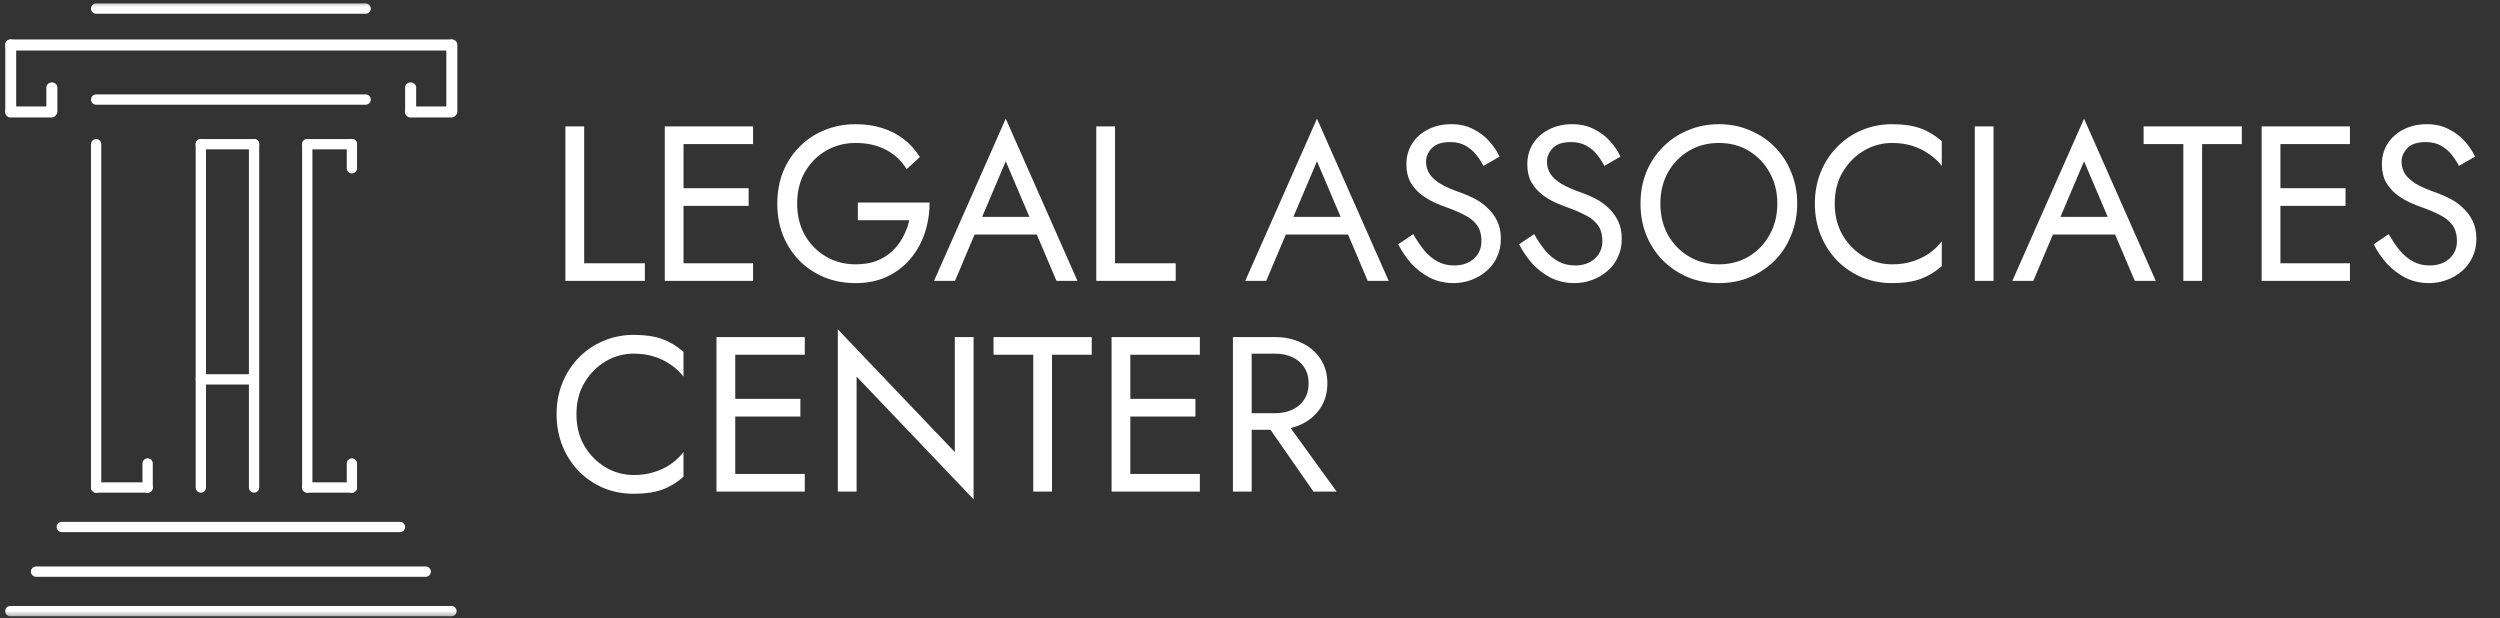 <svg width="178" height="44" viewBox="0 0 178 44" fill="none" xmlns="http://www.w3.org/2000/svg">
<rect x="0" y="0" width="178" height="44" fill="#333333" stroke="none"/>
<g clip-path="url(#clip0_2002_406)">
<mask id="mask0_2002_406" style="mask-type:alpha" maskUnits="userSpaceOnUse" x="0" y="0" width="33" height="44">
<rect width="33" height="44" fill="#D9D9D9"/>
</mask>
<g mask="url(#mask0_2002_406)">
<path d="M32.145 43.145H0.733C0.531 43.145 0.367 43.309 0.367 43.511C0.367 43.714 0.531 43.878 0.733 43.878H32.145C32.347 43.878 32.511 43.714 32.511 43.511C32.511 43.309 32.347 43.145 32.145 43.145Z" fill="white"/>
<path d="M30.311 40.333H2.567C2.364 40.333 2.2 40.497 2.2 40.7C2.2 40.902 2.364 41.067 2.567 41.067H30.311C30.514 41.067 30.678 40.902 30.678 40.7C30.678 40.497 30.514 40.333 30.311 40.333Z" fill="white"/>
<path d="M28.478 37.156H4.4C4.197 37.156 4.033 37.32 4.033 37.522C4.033 37.725 4.197 37.889 4.4 37.889H28.478C28.68 37.889 28.844 37.725 28.844 37.522C28.844 37.32 28.68 37.156 28.478 37.156Z" fill="white"/>
<path d="M26.033 0.244H6.844C6.642 0.244 6.478 0.409 6.478 0.611C6.478 0.814 6.642 0.978 6.844 0.978H26.033C26.236 0.978 26.4 0.814 26.4 0.611C26.4 0.409 26.236 0.244 26.033 0.244Z" fill="white"/>
<path d="M26.033 6.722H6.844C6.642 6.722 6.478 6.886 6.478 7.089C6.478 7.291 6.642 7.455 6.844 7.455H26.033C26.236 7.455 26.4 7.291 26.4 7.089C26.4 6.886 26.236 6.722 26.033 6.722Z" fill="white"/>
<path d="M32.145 2.811H0.733C0.531 2.811 0.367 2.987 0.367 3.204C0.367 3.421 0.531 3.597 0.733 3.597H32.145C32.347 3.597 32.511 3.421 32.511 3.204C32.511 2.987 32.347 2.811 32.145 2.811Z" fill="white"/>
<path d="M0.367 3.178L0.367 7.944C0.367 8.147 0.543 8.311 0.76 8.311C0.977 8.311 1.152 8.147 1.152 7.944L1.152 3.178C1.152 2.975 0.977 2.811 0.76 2.811C0.543 2.811 0.367 2.975 0.367 3.178Z" fill="white"/>
<path d="M6.478 10.267L6.478 34.711C6.478 34.914 6.642 35.078 6.844 35.078C7.047 35.078 7.211 34.914 7.211 34.711L7.211 10.267C7.211 10.064 7.047 9.9 6.844 9.9C6.642 9.9 6.478 10.064 6.478 10.267Z" fill="white"/>
<path d="M13.933 10.267L13.933 34.711C13.933 34.914 14.098 35.078 14.3 35.078C14.502 35.078 14.667 34.914 14.667 34.711L14.667 10.267C14.667 10.064 14.502 9.9 14.3 9.9C14.098 9.9 13.933 10.064 13.933 10.267Z" fill="white"/>
<path d="M17.722 10.267V34.711C17.722 34.914 17.886 35.078 18.089 35.078C18.291 35.078 18.456 34.914 18.456 34.711V10.267C18.456 10.064 18.291 9.9 18.089 9.9C17.886 9.9 17.722 10.064 17.722 10.267Z" fill="white"/>
<path d="M21.511 10.267V34.711C21.511 34.914 21.675 35.078 21.878 35.078C22.08 35.078 22.244 34.914 22.244 34.711V10.267C22.244 10.064 22.08 9.9 21.878 9.9C21.675 9.9 21.511 10.064 21.511 10.267Z" fill="white"/>
<path d="M24.689 33V34.711C24.689 34.914 24.853 35.078 25.056 35.078C25.258 35.078 25.422 34.914 25.422 34.711V33C25.422 32.798 25.258 32.633 25.056 32.633C24.853 32.633 24.689 32.798 24.689 33Z" fill="white"/>
<path d="M24.689 10.267V11.978C24.689 12.18 24.853 12.345 25.056 12.345C25.258 12.345 25.422 12.18 25.422 11.978V10.267C25.422 10.064 25.258 9.9 25.056 9.9C24.853 9.9 24.689 10.064 24.689 10.267Z" fill="white"/>
<path d="M10.145 33V34.711C10.145 34.914 10.309 35.078 10.511 35.078C10.714 35.078 10.878 34.914 10.878 34.711V33C10.878 32.798 10.714 32.633 10.511 32.633C10.309 32.633 10.145 32.798 10.145 33Z" fill="white"/>
<path d="M31.778 3.178V7.944C31.778 8.147 31.954 8.311 32.171 8.311C32.388 8.311 32.563 8.147 32.563 7.944V3.178C32.563 2.975 32.388 2.811 32.171 2.811C31.954 2.811 31.778 2.975 31.778 3.178Z" fill="white"/>
<path d="M3.3 6.233V7.944C3.3 8.147 3.476 8.311 3.693 8.311C3.91 8.311 4.086 8.147 4.086 7.944V6.233C4.086 6.031 3.91 5.867 3.693 5.867C3.476 5.867 3.3 6.031 3.3 6.233Z" fill="white"/>
<path d="M28.845 6.233V7.944C28.845 8.147 29.02 8.311 29.237 8.311C29.454 8.311 29.63 8.147 29.63 7.944V6.233C29.63 6.031 29.454 5.867 29.237 5.867C29.02 5.867 28.845 6.031 28.845 6.233Z" fill="white"/>
<path d="M3.667 7.578H0.733C0.531 7.578 0.367 7.754 0.367 7.971C0.367 8.188 0.531 8.364 0.733 8.364H3.667C3.869 8.364 4.033 8.188 4.033 7.971C4.033 7.754 3.869 7.578 3.667 7.578Z" fill="white"/>
<path d="M10.511 34.344H6.844C6.642 34.344 6.478 34.509 6.478 34.711C6.478 34.914 6.642 35.078 6.844 35.078H10.511C10.714 35.078 10.878 34.914 10.878 34.711C10.878 34.509 10.714 34.344 10.511 34.344Z" fill="white"/>
<path d="M17.967 26.645H14.3C14.098 26.645 13.933 26.809 13.933 27.011C13.933 27.214 14.098 27.378 14.3 27.378H17.967C18.169 27.378 18.333 27.214 18.333 27.011C18.333 26.809 18.169 26.645 17.967 26.645Z" fill="white"/>
<path d="M18.089 9.9H14.3C14.098 9.9 13.933 10.064 13.933 10.267C13.933 10.469 14.098 10.633 14.3 10.633H18.089C18.291 10.633 18.456 10.469 18.456 10.267C18.456 10.064 18.291 9.9 18.089 9.9Z" fill="white"/>
<path d="M25.055 9.9H21.878C21.675 9.9 21.511 10.064 21.511 10.267C21.511 10.469 21.675 10.633 21.878 10.633H25.055C25.258 10.633 25.422 10.469 25.422 10.267C25.422 10.064 25.258 9.9 25.055 9.9Z" fill="white"/>
<path d="M25.055 34.344H21.878C21.675 34.344 21.511 34.509 21.511 34.711C21.511 34.914 21.675 35.078 21.878 35.078H25.055C25.258 35.078 25.422 34.914 25.422 34.711C25.422 34.509 25.258 34.344 25.055 34.344Z" fill="white"/>
<path d="M32.145 7.578H29.211C29.009 7.578 28.845 7.754 28.845 7.971C28.845 8.188 29.009 8.364 29.211 8.364H32.145C32.347 8.364 32.511 8.188 32.511 7.971C32.511 7.754 32.347 7.578 32.145 7.578Z" fill="white"/>
</g>
</g>
<path d="M40.257 9H41.593V18.743H45.914V20H40.257V9ZM48.07 20V18.743H53.617V20H48.07ZM48.07 10.257V9H53.617V10.257H48.07ZM48.07 14.657V13.4H53.303V14.657H48.07ZM47.332 9H48.667V20H47.332V9ZM61.079 15.679V14.421H66.186C66.186 15.186 66.07 15.914 65.84 16.606C65.609 17.287 65.269 17.894 64.819 18.429C64.368 18.963 63.813 19.387 63.153 19.701C62.503 20.005 61.76 20.157 60.921 20.157C60.125 20.157 59.387 20.021 58.706 19.749C58.025 19.466 57.433 19.073 56.93 18.57C56.427 18.057 56.034 17.454 55.751 16.763C55.479 16.071 55.343 15.317 55.343 14.5C55.343 13.683 55.479 12.929 55.751 12.237C56.034 11.546 56.427 10.949 56.93 10.446C57.433 9.932 58.025 9.54 58.706 9.267C59.387 8.984 60.125 8.843 60.921 8.843C61.602 8.843 62.226 8.932 62.791 9.11C63.368 9.288 63.881 9.55 64.331 9.896C64.792 10.241 65.18 10.671 65.494 11.184L64.551 12.049C64.206 11.462 63.724 11.006 63.106 10.681C62.488 10.346 61.76 10.179 60.921 10.179C60.146 10.179 59.444 10.362 58.816 10.729C58.187 11.095 57.684 11.603 57.307 12.253C56.941 12.892 56.757 13.641 56.757 14.5C56.757 15.349 56.941 16.098 57.307 16.747C57.684 17.397 58.187 17.905 58.816 18.271C59.444 18.638 60.146 18.821 60.921 18.821C61.466 18.821 61.953 18.743 62.383 18.586C62.823 18.418 63.2 18.188 63.514 17.894C63.829 17.601 64.085 17.266 64.284 16.889C64.494 16.511 64.646 16.108 64.74 15.679H61.079ZM68.733 16.7L69.205 15.443H74.076L74.548 16.7H68.733ZM71.609 11.483L69.755 15.851L69.629 16.134L67.995 20H66.502L71.609 8.45L76.716 20H75.223L73.62 16.229L73.495 15.914L71.609 11.483ZM78.054 9H79.39V18.743H83.711V20H78.054V9ZM90.893 16.7L91.364 15.443H96.236L96.707 16.7H90.893ZM93.769 11.483L91.914 15.851L91.789 16.134L90.154 20H88.661L93.769 8.45L98.876 20H97.383L95.78 16.229L95.654 15.914L93.769 11.483ZM100.622 16.669C100.874 17.109 101.136 17.496 101.408 17.831C101.691 18.167 102.005 18.429 102.351 18.617C102.697 18.806 103.09 18.9 103.53 18.9C104.116 18.9 104.588 18.738 104.944 18.413C105.3 18.088 105.478 17.674 105.478 17.171C105.478 16.679 105.363 16.286 105.132 15.993C104.902 15.7 104.598 15.464 104.221 15.286C103.854 15.097 103.462 14.93 103.042 14.783C102.77 14.689 102.466 14.568 102.131 14.421C101.796 14.264 101.476 14.07 101.172 13.84C100.869 13.599 100.617 13.306 100.418 12.96C100.23 12.614 100.135 12.19 100.135 11.687C100.135 11.142 100.272 10.655 100.544 10.226C100.816 9.796 101.193 9.461 101.675 9.22C102.157 8.969 102.707 8.843 103.325 8.843C103.922 8.843 104.441 8.958 104.881 9.189C105.332 9.409 105.714 9.697 106.028 10.053C106.342 10.399 106.589 10.765 106.767 11.153L105.62 11.813C105.483 11.54 105.311 11.273 105.101 11.011C104.892 10.749 104.635 10.535 104.331 10.367C104.038 10.2 103.676 10.116 103.247 10.116C102.65 10.116 102.215 10.262 101.942 10.556C101.67 10.839 101.534 11.158 101.534 11.514C101.534 11.818 101.612 12.101 101.77 12.363C101.927 12.614 102.189 12.855 102.555 13.086C102.932 13.306 103.441 13.526 104.08 13.746C104.373 13.851 104.682 13.987 105.007 14.154C105.332 14.322 105.63 14.537 105.902 14.799C106.185 15.05 106.416 15.359 106.594 15.726C106.772 16.082 106.861 16.511 106.861 17.014C106.861 17.496 106.767 17.931 106.578 18.319C106.4 18.706 106.149 19.036 105.824 19.309C105.51 19.581 105.148 19.791 104.74 19.937C104.342 20.084 103.922 20.157 103.482 20.157C102.885 20.157 102.33 20.031 101.817 19.78C101.314 19.518 100.869 19.178 100.481 18.759C100.104 18.329 99.795 17.873 99.554 17.391L100.622 16.669ZM109.232 16.669C109.483 17.109 109.745 17.496 110.017 17.831C110.3 18.167 110.614 18.429 110.96 18.617C111.306 18.806 111.699 18.9 112.139 18.9C112.725 18.9 113.197 18.738 113.553 18.413C113.909 18.088 114.087 17.674 114.087 17.171C114.087 16.679 113.972 16.286 113.742 15.993C113.511 15.7 113.207 15.464 112.83 15.286C112.463 15.097 112.071 14.93 111.652 14.783C111.379 14.689 111.075 14.568 110.74 14.421C110.405 14.264 110.085 14.07 109.782 13.84C109.478 13.599 109.226 13.306 109.027 12.96C108.839 12.614 108.744 12.19 108.744 11.687C108.744 11.142 108.881 10.655 109.153 10.226C109.425 9.796 109.803 9.461 110.284 9.22C110.766 8.969 111.316 8.843 111.934 8.843C112.532 8.843 113.05 8.958 113.49 9.189C113.941 9.409 114.323 9.697 114.637 10.053C114.952 10.399 115.198 10.765 115.376 11.153L114.229 11.813C114.093 11.54 113.92 11.273 113.71 11.011C113.501 10.749 113.244 10.535 112.94 10.367C112.647 10.2 112.285 10.116 111.856 10.116C111.259 10.116 110.824 10.262 110.552 10.556C110.279 10.839 110.143 11.158 110.143 11.514C110.143 11.818 110.222 12.101 110.379 12.363C110.536 12.614 110.798 12.855 111.164 13.086C111.542 13.306 112.05 13.526 112.689 13.746C112.982 13.851 113.291 13.987 113.616 14.154C113.941 14.322 114.239 14.537 114.512 14.799C114.794 15.05 115.025 15.359 115.203 15.726C115.381 16.082 115.47 16.511 115.47 17.014C115.47 17.496 115.376 17.931 115.187 18.319C115.009 18.706 114.758 19.036 114.433 19.309C114.119 19.581 113.757 19.791 113.349 19.937C112.951 20.084 112.532 20.157 112.092 20.157C111.494 20.157 110.939 20.031 110.426 19.78C109.923 19.518 109.478 19.178 109.09 18.759C108.713 18.329 108.404 17.873 108.163 17.391L109.232 16.669ZM118.218 14.5C118.218 15.328 118.396 16.066 118.752 16.716C119.119 17.365 119.616 17.879 120.245 18.256C120.874 18.633 121.586 18.821 122.382 18.821C123.189 18.821 123.901 18.633 124.519 18.256C125.148 17.879 125.64 17.365 125.996 16.716C126.363 16.066 126.546 15.328 126.546 14.5C126.546 13.672 126.363 12.934 125.996 12.284C125.64 11.635 125.148 11.121 124.519 10.744C123.901 10.367 123.189 10.179 122.382 10.179C121.586 10.179 120.874 10.367 120.245 10.744C119.616 11.121 119.119 11.635 118.752 12.284C118.396 12.934 118.218 13.672 118.218 14.5ZM116.804 14.5C116.804 13.693 116.94 12.95 117.212 12.269C117.495 11.577 117.888 10.98 118.391 10.477C118.894 9.964 119.485 9.566 120.166 9.283C120.847 8.99 121.586 8.843 122.382 8.843C123.189 8.843 123.927 8.99 124.598 9.283C125.279 9.566 125.871 9.964 126.374 10.477C126.876 10.98 127.264 11.577 127.536 12.269C127.819 12.95 127.961 13.693 127.961 14.5C127.961 15.296 127.819 16.04 127.536 16.731C127.264 17.423 126.876 18.025 126.374 18.539C125.871 19.041 125.279 19.439 124.598 19.733C123.927 20.016 123.189 20.157 122.382 20.157C121.586 20.157 120.847 20.016 120.166 19.733C119.485 19.439 118.894 19.041 118.391 18.539C117.888 18.025 117.495 17.423 117.212 16.731C116.94 16.04 116.804 15.296 116.804 14.5ZM130.633 14.5C130.633 15.349 130.821 16.098 131.198 16.747C131.586 17.397 132.089 17.905 132.707 18.271C133.325 18.638 133.996 18.821 134.718 18.821C135.242 18.821 135.719 18.753 136.148 18.617C136.588 18.481 136.987 18.292 137.343 18.051C137.699 17.8 138.003 17.512 138.254 17.187V18.947C137.793 19.356 137.29 19.66 136.746 19.859C136.201 20.058 135.525 20.157 134.718 20.157C133.954 20.157 133.236 20.021 132.566 19.749C131.906 19.466 131.324 19.073 130.821 18.57C130.318 18.057 129.926 17.454 129.643 16.763C129.36 16.071 129.218 15.317 129.218 14.5C129.218 13.683 129.36 12.929 129.643 12.237C129.926 11.546 130.318 10.949 130.821 10.446C131.324 9.932 131.906 9.54 132.566 9.267C133.236 8.984 133.954 8.843 134.718 8.843C135.525 8.843 136.201 8.942 136.746 9.141C137.29 9.34 137.793 9.644 138.254 10.053V11.813C138.003 11.488 137.699 11.205 137.343 10.964C136.987 10.713 136.588 10.519 136.148 10.383C135.719 10.247 135.242 10.179 134.718 10.179C133.996 10.179 133.325 10.362 132.707 10.729C132.089 11.095 131.586 11.603 131.198 12.253C130.821 12.892 130.633 13.641 130.633 14.5ZM140.605 9H141.94V20H140.605V9ZM145.509 16.7L145.981 15.443H150.852L151.323 16.7H145.509ZM148.385 11.483L146.531 15.851L146.405 16.134L144.771 20H143.278L148.385 8.45L153.492 20H151.999L150.396 16.229L150.271 15.914L148.385 11.483ZM152.625 10.257V9H159.618V10.257H156.79V20H155.454V10.257H152.625ZM161.769 20V18.743H167.316V20H161.769ZM161.769 10.257V9H167.316V10.257H161.769ZM161.769 14.657V13.4H167.001V14.657H161.769ZM161.03 9H162.366V20H161.03V9ZM170.078 16.669C170.33 17.109 170.592 17.496 170.864 17.831C171.147 18.167 171.461 18.429 171.807 18.617C172.153 18.806 172.546 18.9 172.986 18.9C173.572 18.9 174.044 18.738 174.4 18.413C174.756 18.088 174.934 17.674 174.934 17.171C174.934 16.679 174.819 16.286 174.588 15.993C174.358 15.7 174.054 15.464 173.677 15.286C173.31 15.097 172.917 14.93 172.498 14.783C172.226 14.689 171.922 14.568 171.587 14.421C171.252 14.264 170.932 14.07 170.628 13.84C170.325 13.599 170.073 13.306 169.874 12.96C169.686 12.614 169.591 12.19 169.591 11.687C169.591 11.142 169.727 10.655 170 10.226C170.272 9.796 170.649 9.461 171.131 9.22C171.613 8.969 172.163 8.843 172.781 8.843C173.378 8.843 173.897 8.958 174.337 9.189C174.787 9.409 175.17 9.697 175.484 10.053C175.798 10.399 176.045 10.765 176.223 11.153L175.076 11.813C174.939 11.54 174.766 11.273 174.557 11.011C174.347 10.749 174.091 10.535 173.787 10.367C173.494 10.2 173.132 10.116 172.703 10.116C172.106 10.116 171.671 10.262 171.398 10.556C171.126 10.839 170.99 11.158 170.99 11.514C170.99 11.818 171.068 12.101 171.226 12.363C171.383 12.614 171.645 12.855 172.011 13.086C172.388 13.306 172.896 13.526 173.536 13.746C173.829 13.851 174.138 13.987 174.463 14.154C174.787 14.322 175.086 14.537 175.358 14.799C175.641 15.05 175.872 15.359 176.05 15.726C176.228 16.082 176.317 16.511 176.317 17.014C176.317 17.496 176.223 17.931 176.034 18.319C175.856 18.706 175.605 19.036 175.28 19.309C174.966 19.581 174.604 19.791 174.196 19.937C173.797 20.084 173.378 20.157 172.938 20.157C172.341 20.157 171.786 20.031 171.273 19.78C170.77 19.518 170.325 19.178 169.937 18.759C169.56 18.329 169.251 17.873 169.01 17.391L170.078 16.669ZM41.043 29.5C41.043 30.349 41.231 31.098 41.609 31.747C41.996 32.397 42.499 32.905 43.117 33.271C43.735 33.638 44.406 33.821 45.129 33.821C45.652 33.821 46.129 33.753 46.559 33.617C46.999 33.481 47.397 33.292 47.753 33.051C48.109 32.8 48.413 32.512 48.664 32.187V33.947C48.203 34.356 47.7 34.66 47.156 34.859C46.611 35.058 45.935 35.157 45.129 35.157C44.364 35.157 43.646 35.021 42.976 34.749C42.316 34.466 41.734 34.073 41.231 33.57C40.729 33.057 40.336 32.454 40.053 31.763C39.77 31.071 39.629 30.317 39.629 29.5C39.629 28.683 39.77 27.929 40.053 27.237C40.336 26.546 40.729 25.949 41.231 25.446C41.734 24.932 42.316 24.54 42.976 24.267C43.646 23.984 44.364 23.843 45.129 23.843C45.935 23.843 46.611 23.942 47.156 24.141C47.7 24.34 48.203 24.644 48.664 25.053V26.813C48.413 26.488 48.109 26.205 47.753 25.964C47.397 25.713 46.999 25.519 46.559 25.383C46.129 25.247 45.652 25.179 45.129 25.179C44.406 25.179 43.735 25.362 43.117 25.729C42.499 26.095 41.996 26.603 41.609 27.253C41.231 27.892 41.043 28.641 41.043 29.5ZM51.753 35V33.743H57.3V35H51.753ZM51.753 25.257V24H57.3V25.257H51.753ZM51.753 29.657V28.4H56.986V29.657H51.753ZM51.015 24H52.35V35H51.015V24ZM67.983 24H69.319V35.55L60.99 26.813V35H59.654V23.45L67.983 32.187V24ZM70.739 25.257V24H77.732V25.257H74.903V35H73.568V25.257H70.739ZM79.882 35V33.743H85.43V35H79.882ZM79.882 25.257V24H85.43V25.257H79.882ZM79.882 29.657V28.4H85.115V29.657H79.882ZM79.144 24H80.48V35H79.144V24ZM89.748 29.579H91.241L95.169 35H93.519L89.748 29.579ZM87.784 24H89.119V35H87.784V24ZM88.522 25.179V24H90.769C91.482 24 92.116 24.136 92.671 24.409C93.237 24.671 93.682 25.048 94.007 25.54C94.342 26.032 94.509 26.619 94.509 27.3C94.509 27.971 94.342 28.557 94.007 29.06C93.682 29.552 93.237 29.935 92.671 30.207C92.116 30.469 91.482 30.6 90.769 30.6H88.522V29.421H90.769C91.241 29.421 91.655 29.338 92.011 29.17C92.377 29.002 92.66 28.761 92.859 28.447C93.069 28.133 93.174 27.75 93.174 27.3C93.174 26.849 93.069 26.467 92.859 26.153C92.66 25.839 92.377 25.598 92.011 25.43C91.655 25.262 91.241 25.179 90.769 25.179H88.522Z" fill="white"/>
<defs>
<clipPath id="clip0_2002_406">
<rect width="33" height="44" fill="white"/>
</clipPath>
</defs>
</svg>

